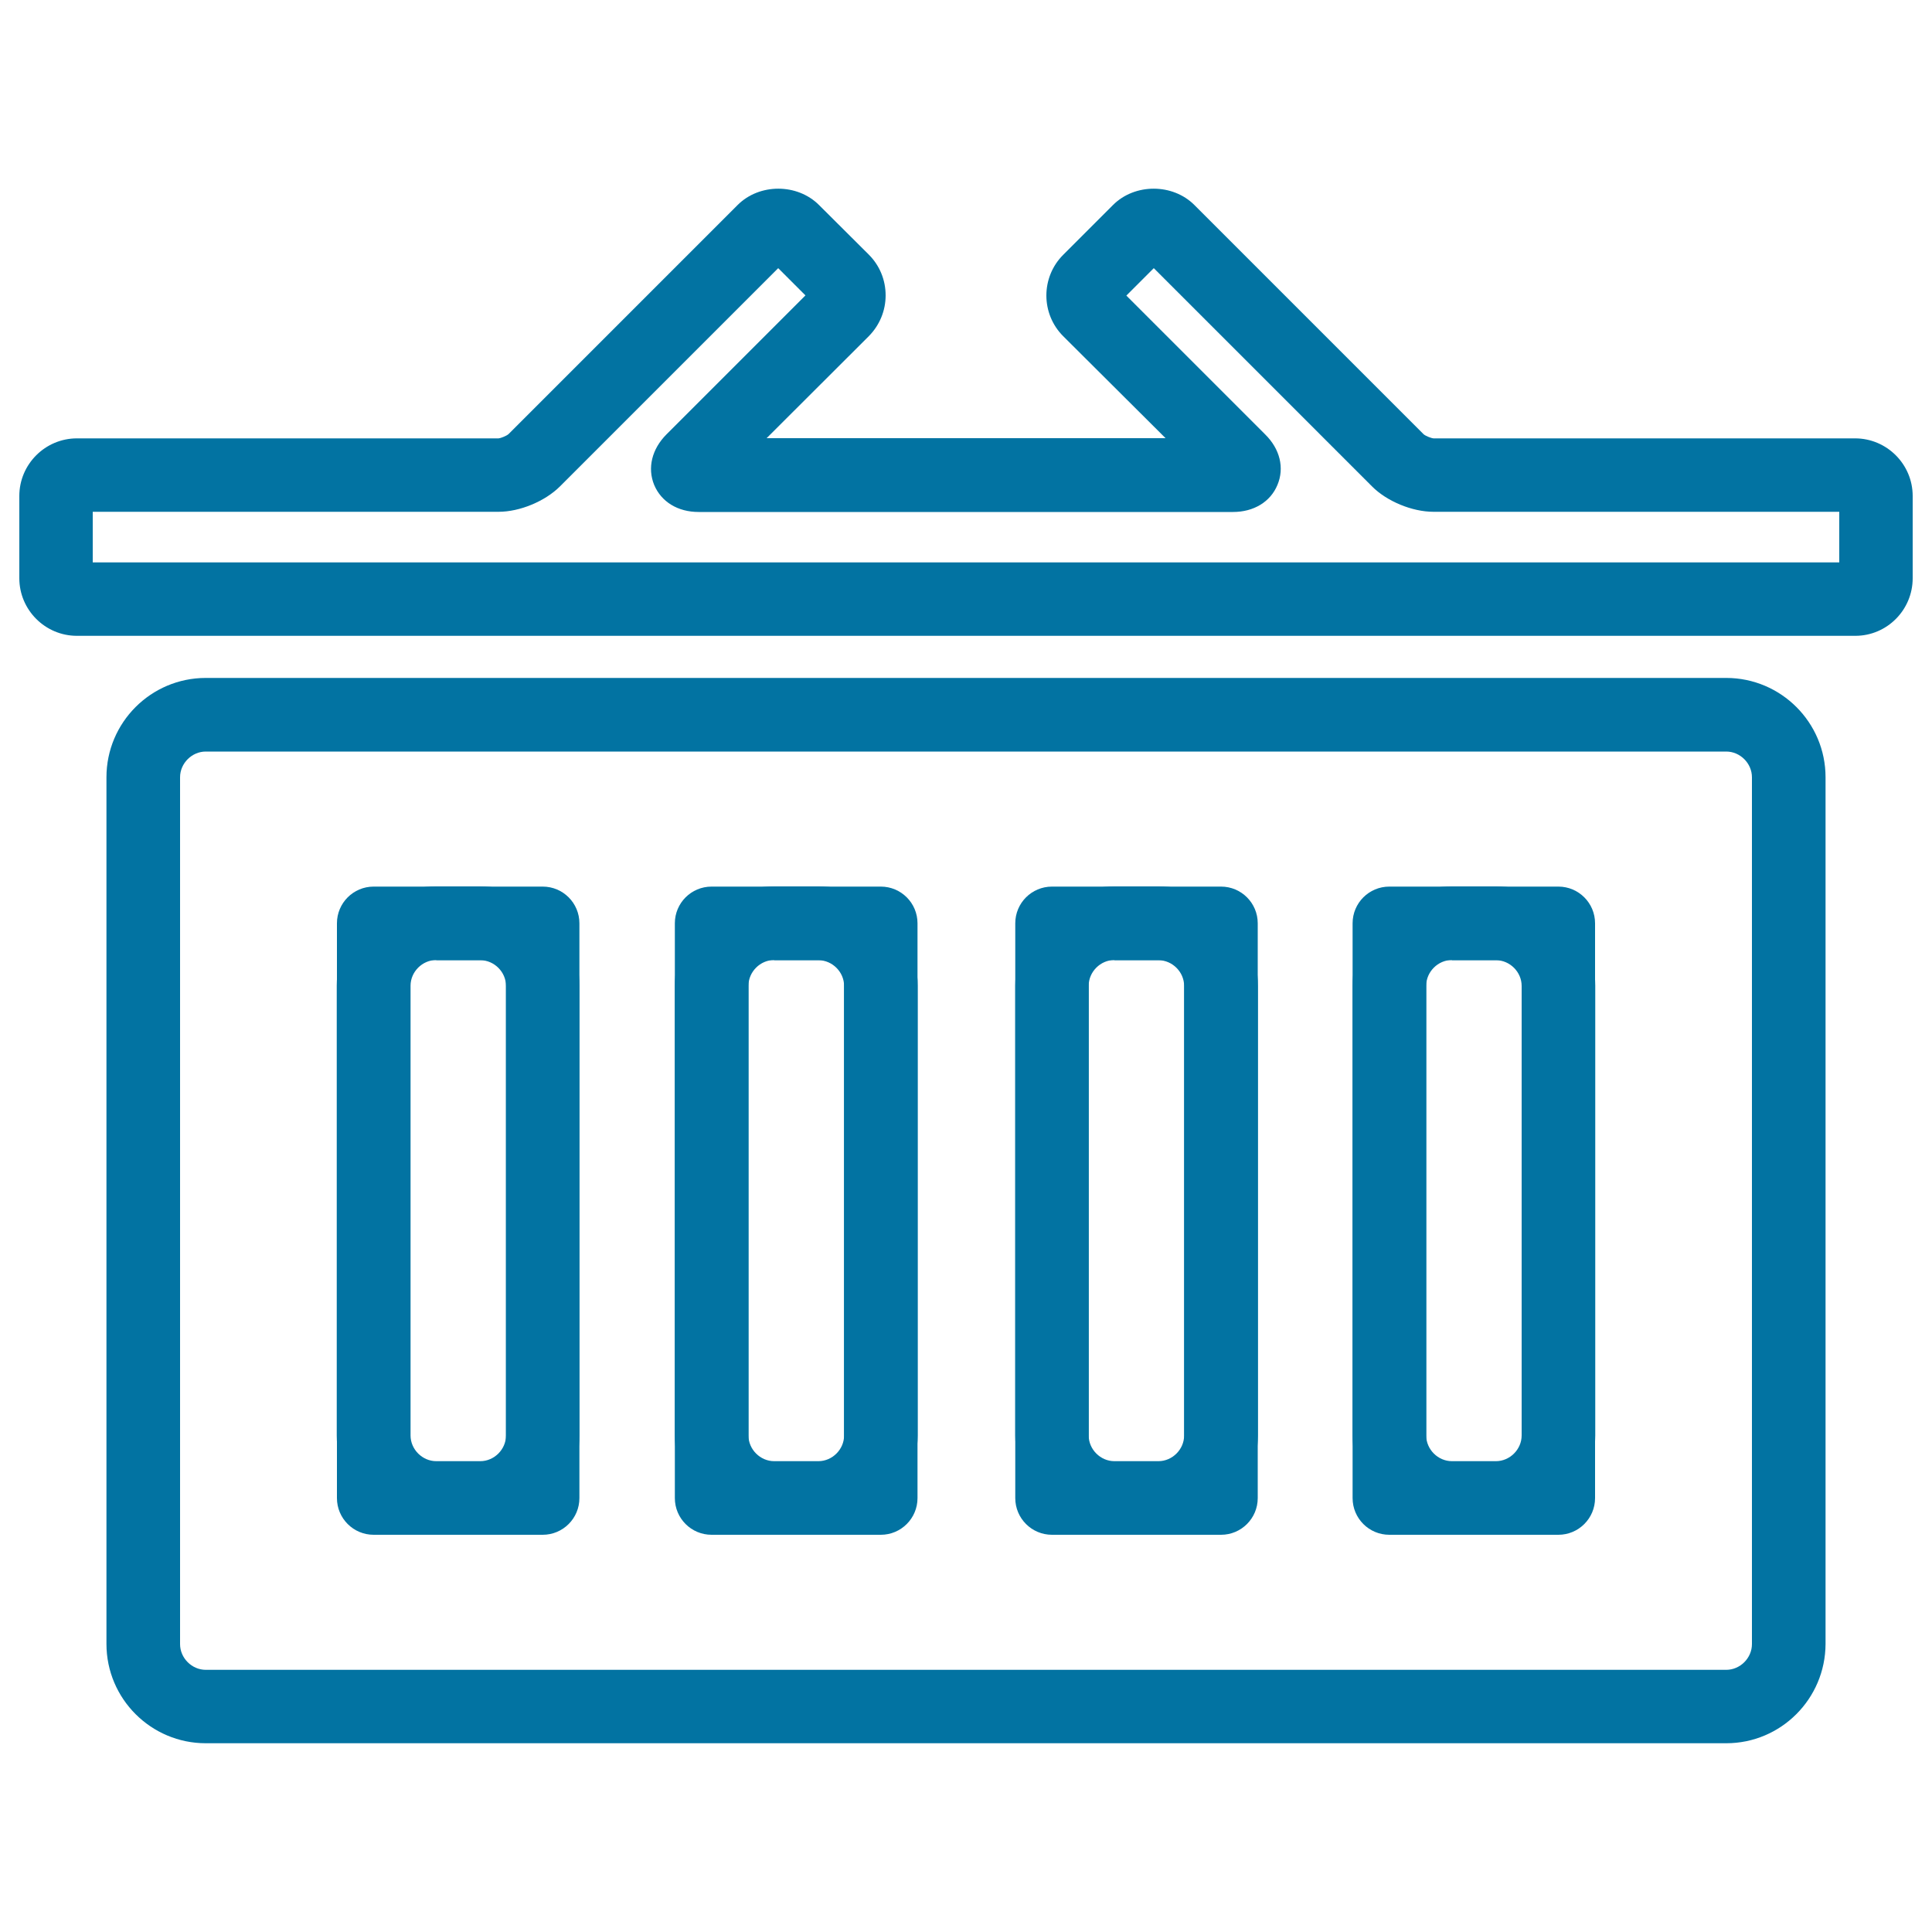 <svg xmlns="http://www.w3.org/2000/svg" viewBox="0 0 1000 1000" style="fill:#0273a2">
<title>Trash Short Outlined Container SVG icon</title>
<g><g><path d="M455.9,794.4h-87.6c-10.5,0-19-8.5-19-19V477.9c0-10.5,8.5-19,19-19h87.6c10.5,0,19,8.5,19,19v297.5C474.9,785.9,466.4,794.4,455.9,794.4z M387.4,756.4h49.5V496.9h-49.5V756.4z"/><path d="M280.9,794.4h-87.5c-10.5,0-19-8.5-19-19V477.9c0-10.5,8.5-19,19-19h87.5c10.5,0,19,8.5,19,19v297.5C299.9,785.9,291.4,794.4,280.9,794.4z M212.4,756.4h49.5V496.9h-49.5V756.4z"/><path d="M806.6,794.4h-87.5c-10.5,0-19-8.5-19-19V477.9c0-10.5,8.5-19,19-19h87.5c10.5,0,19,8.5,19,19v297.5C825.6,785.9,817.1,794.4,806.6,794.4z M738.2,756.4h49.5V496.9h-49.5V756.4z"/><path d="M632,794.4h-87.5c-10.5,0-19-8.5-19-19V477.9c0-10.5,8.5-19,19-19H632c10.5,0,19,8.5,19,19v297.5C651,785.9,642.5,794.4,632,794.4z M563.5,756.4H613V496.9h-49.5V756.4z"/><path d="M893.5,902.3h-787c-28.3,0-51.4-23-51.4-51.4V402.3c0-28.3,23-51.4,51.4-51.4h787c28.3,0,51.4,23,51.4,51.4v448.6C944.8,879.3,921.8,902.3,893.5,902.3z M106.5,389c-7.2,0-13.3,6.1-13.3,13.3V851c0,7.2,6.1,13.3,13.3,13.3h787c7.2,0,13.3-6.1,13.3-13.3V402.3c0-7.2-6.1-13.3-13.3-13.3H106.5L106.5,389z M774.3,794.4h-22.8c-28.3,0-51.4-23-51.4-51.4V510.2c0-28.3,23-51.4,51.4-51.4h22.8c28.3,0,51.4,23,51.4,51.4V743C825.6,771.4,802.6,794.4,774.3,794.4z M751.5,496.9c-7.2,0-13.3,6.1-13.3,13.3v232.8c0,7.2,6.1,13.3,13.3,13.3h22.8c7.2,0,13.3-6.1,13.3-13.3V510.3c0-7.2-6.1-13.3-13.3-13.3H751.5L751.5,496.9z M599.7,794.4h-22.8c-28.3,0-51.4-23-51.4-51.4V510.2c0-28.3,23-51.4,51.4-51.4h22.8c28.3,0,51.4,23,51.4,51.4V743C651,771.4,628,794.4,599.7,794.4z M576.8,496.9c-7.2,0-13.3,6.1-13.3,13.3v232.8c0,7.2,6.1,13.3,13.3,13.3h22.8c7.2,0,13.3-6.1,13.3-13.3V510.3c0-7.2-6.1-13.3-13.3-13.3H576.8L576.8,496.9z M423.6,794.4h-22.9c-28.3,0-51.4-23-51.4-51.4V510.2c0-28.3,23-51.4,51.4-51.4h22.9c28.3,0,51.4,23,51.4,51.4V743C474.9,771.4,451.9,794.4,423.6,794.4z M400.7,496.9c-7.2,0-13.3,6.1-13.3,13.3v232.8c0,7.2,6.1,13.3,13.3,13.3h22.9c7.2,0,13.3-6.1,13.3-13.3V510.3c0-7.2-6.1-13.3-13.3-13.3H400.7L400.7,496.9z M248.5,794.4h-22.8c-28.3,0-51.4-23-51.4-51.4V510.2c0-28.3,23-51.4,51.4-51.4h22.8c28.3,0,51.4,23,51.4,51.4V743C299.9,771.4,276.9,794.4,248.5,794.4z M225.8,496.9c-7.2,0-13.3,6.1-13.3,13.3v232.8c0,7.2,6.1,13.3,13.3,13.3h22.8c7.2,0,13.3-6.1,13.3-13.3V510.3c0-7.2-6.1-13.3-13.3-13.3H225.8L225.8,496.9z"/><path d="M960.3,329.1H39.8c-16.4,0-29.8-13.4-29.8-29.8v-42.6c0-16.4,13.4-29.8,29.8-29.8h218.3c1.1-0.1,4.1-1.3,5.1-2.2l118.6-118.6c11.3-11.3,30.9-11.2,42.1,0l25.8,25.7c5.6,5.6,8.7,13.1,8.7,21.1c0,7.9-3.1,15.4-8.7,21.1l-52.9,52.8h206.5L550.3,174c-11.6-11.6-11.6-30.5,0-42.1l25.8-25.8c11.3-11.3,30.9-11.2,42.1,0l118.7,118.7c0.9,0.8,3.8,2,5.1,2.1h218.2c16.4,0,29.8,13.4,29.8,29.8v42.6C990,315.7,976.7,329.1,960.3,329.1z M48,291.1h904v-26.2H741.9c-10.9,0-24.1-5.4-31.8-13.2L597.2,138.8L583,153l71.9,71.9c7.6,7.5,10,17.3,6.3,26.1c-3.6,8.7-12.2,14-23,14H361.6c-10.7,0-19.3-5.2-23-14c-3.6-8.8-1.2-18.6,6.4-26.2l71.9-71.9l-14.1-14.1L289.9,251.7c-7.8,7.8-20.9,13.2-31.8,13.2H48V291.1z"/></g></g>
</svg>